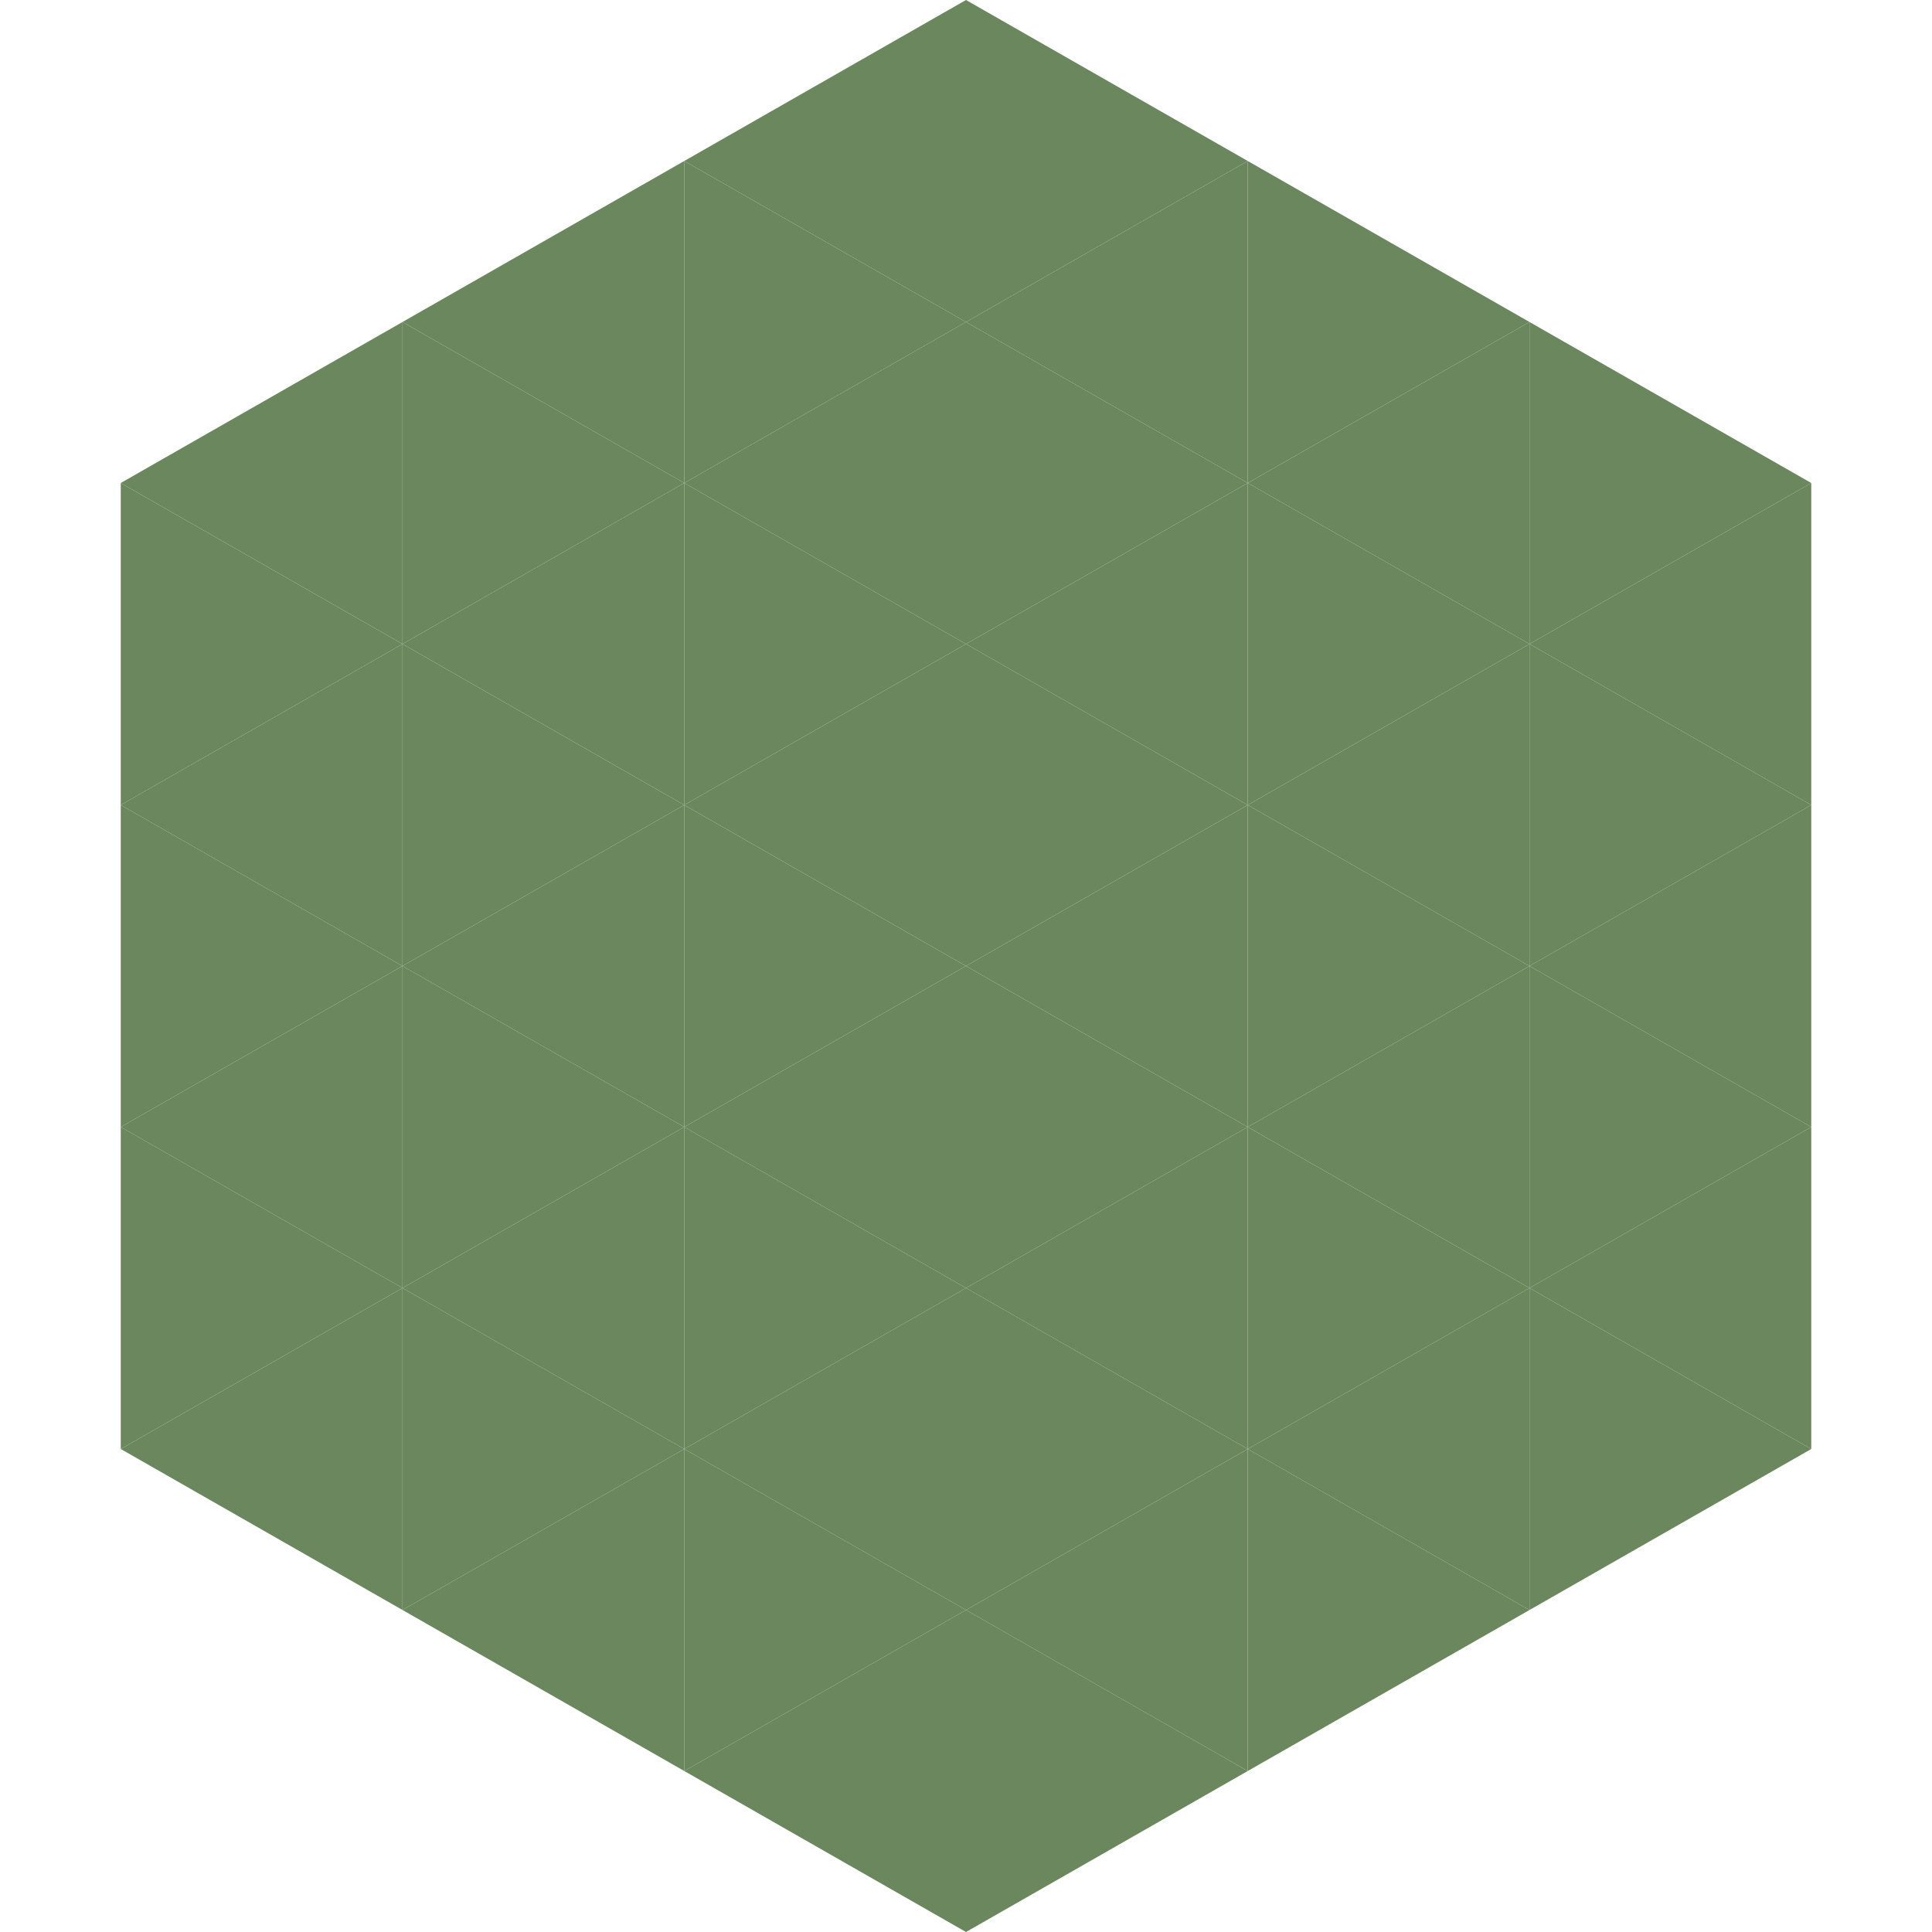 <?xml version="1.0"?>
<!-- Generated by SVGo -->
<svg width="240" height="240"
     xmlns="http://www.w3.org/2000/svg"
     xmlns:xlink="http://www.w3.org/1999/xlink">
<polygon points="50,40 15,60 50,80" style="fill:rgb(106,135,94)" />
<polygon points="190,40 225,60 190,80" style="fill:rgb(106,135,94)" />
<polygon points="15,60 50,80 15,100" style="fill:rgb(106,135,94)" />
<polygon points="225,60 190,80 225,100" style="fill:rgb(106,135,94)" />
<polygon points="50,80 15,100 50,120" style="fill:rgb(106,135,94)" />
<polygon points="190,80 225,100 190,120" style="fill:rgb(106,135,94)" />
<polygon points="15,100 50,120 15,140" style="fill:rgb(106,135,94)" />
<polygon points="225,100 190,120 225,140" style="fill:rgb(106,135,94)" />
<polygon points="50,120 15,140 50,160" style="fill:rgb(106,135,94)" />
<polygon points="190,120 225,140 190,160" style="fill:rgb(106,135,94)" />
<polygon points="15,140 50,160 15,180" style="fill:rgb(106,135,94)" />
<polygon points="225,140 190,160 225,180" style="fill:rgb(106,135,94)" />
<polygon points="50,160 15,180 50,200" style="fill:rgb(106,135,94)" />
<polygon points="190,160 225,180 190,200" style="fill:rgb(106,135,94)" />
<polygon points="15,180 50,200 15,220" style="fill:rgb(255,255,255); fill-opacity:0" />
<polygon points="225,180 190,200 225,220" style="fill:rgb(255,255,255); fill-opacity:0" />
<polygon points="50,0 85,20 50,40" style="fill:rgb(255,255,255); fill-opacity:0" />
<polygon points="190,0 155,20 190,40" style="fill:rgb(255,255,255); fill-opacity:0" />
<polygon points="85,20 50,40 85,60" style="fill:rgb(106,135,94)" />
<polygon points="155,20 190,40 155,60" style="fill:rgb(106,135,94)" />
<polygon points="50,40 85,60 50,80" style="fill:rgb(106,135,94)" />
<polygon points="190,40 155,60 190,80" style="fill:rgb(106,135,94)" />
<polygon points="85,60 50,80 85,100" style="fill:rgb(106,135,94)" />
<polygon points="155,60 190,80 155,100" style="fill:rgb(106,135,94)" />
<polygon points="50,80 85,100 50,120" style="fill:rgb(106,135,94)" />
<polygon points="190,80 155,100 190,120" style="fill:rgb(106,135,94)" />
<polygon points="85,100 50,120 85,140" style="fill:rgb(106,135,94)" />
<polygon points="155,100 190,120 155,140" style="fill:rgb(106,135,94)" />
<polygon points="50,120 85,140 50,160" style="fill:rgb(106,135,94)" />
<polygon points="190,120 155,140 190,160" style="fill:rgb(106,135,94)" />
<polygon points="85,140 50,160 85,180" style="fill:rgb(106,135,94)" />
<polygon points="155,140 190,160 155,180" style="fill:rgb(106,135,94)" />
<polygon points="50,160 85,180 50,200" style="fill:rgb(106,135,94)" />
<polygon points="190,160 155,180 190,200" style="fill:rgb(106,135,94)" />
<polygon points="85,180 50,200 85,220" style="fill:rgb(106,135,94)" />
<polygon points="155,180 190,200 155,220" style="fill:rgb(106,135,94)" />
<polygon points="120,0 85,20 120,40" style="fill:rgb(106,135,94)" />
<polygon points="120,0 155,20 120,40" style="fill:rgb(106,135,94)" />
<polygon points="85,20 120,40 85,60" style="fill:rgb(106,135,94)" />
<polygon points="155,20 120,40 155,60" style="fill:rgb(106,135,94)" />
<polygon points="120,40 85,60 120,80" style="fill:rgb(106,135,94)" />
<polygon points="120,40 155,60 120,80" style="fill:rgb(106,135,94)" />
<polygon points="85,60 120,80 85,100" style="fill:rgb(106,135,94)" />
<polygon points="155,60 120,80 155,100" style="fill:rgb(106,135,94)" />
<polygon points="120,80 85,100 120,120" style="fill:rgb(106,135,94)" />
<polygon points="120,80 155,100 120,120" style="fill:rgb(106,135,94)" />
<polygon points="85,100 120,120 85,140" style="fill:rgb(106,135,94)" />
<polygon points="155,100 120,120 155,140" style="fill:rgb(106,135,94)" />
<polygon points="120,120 85,140 120,160" style="fill:rgb(106,135,94)" />
<polygon points="120,120 155,140 120,160" style="fill:rgb(106,135,94)" />
<polygon points="85,140 120,160 85,180" style="fill:rgb(106,135,94)" />
<polygon points="155,140 120,160 155,180" style="fill:rgb(106,135,94)" />
<polygon points="120,160 85,180 120,200" style="fill:rgb(106,135,94)" />
<polygon points="120,160 155,180 120,200" style="fill:rgb(106,135,94)" />
<polygon points="85,180 120,200 85,220" style="fill:rgb(106,135,94)" />
<polygon points="155,180 120,200 155,220" style="fill:rgb(106,135,94)" />
<polygon points="120,200 85,220 120,240" style="fill:rgb(106,135,94)" />
<polygon points="120,200 155,220 120,240" style="fill:rgb(106,135,94)" />
<polygon points="85,220 120,240 85,260" style="fill:rgb(255,255,255); fill-opacity:0" />
<polygon points="155,220 120,240 155,260" style="fill:rgb(255,255,255); fill-opacity:0" />
</svg>
